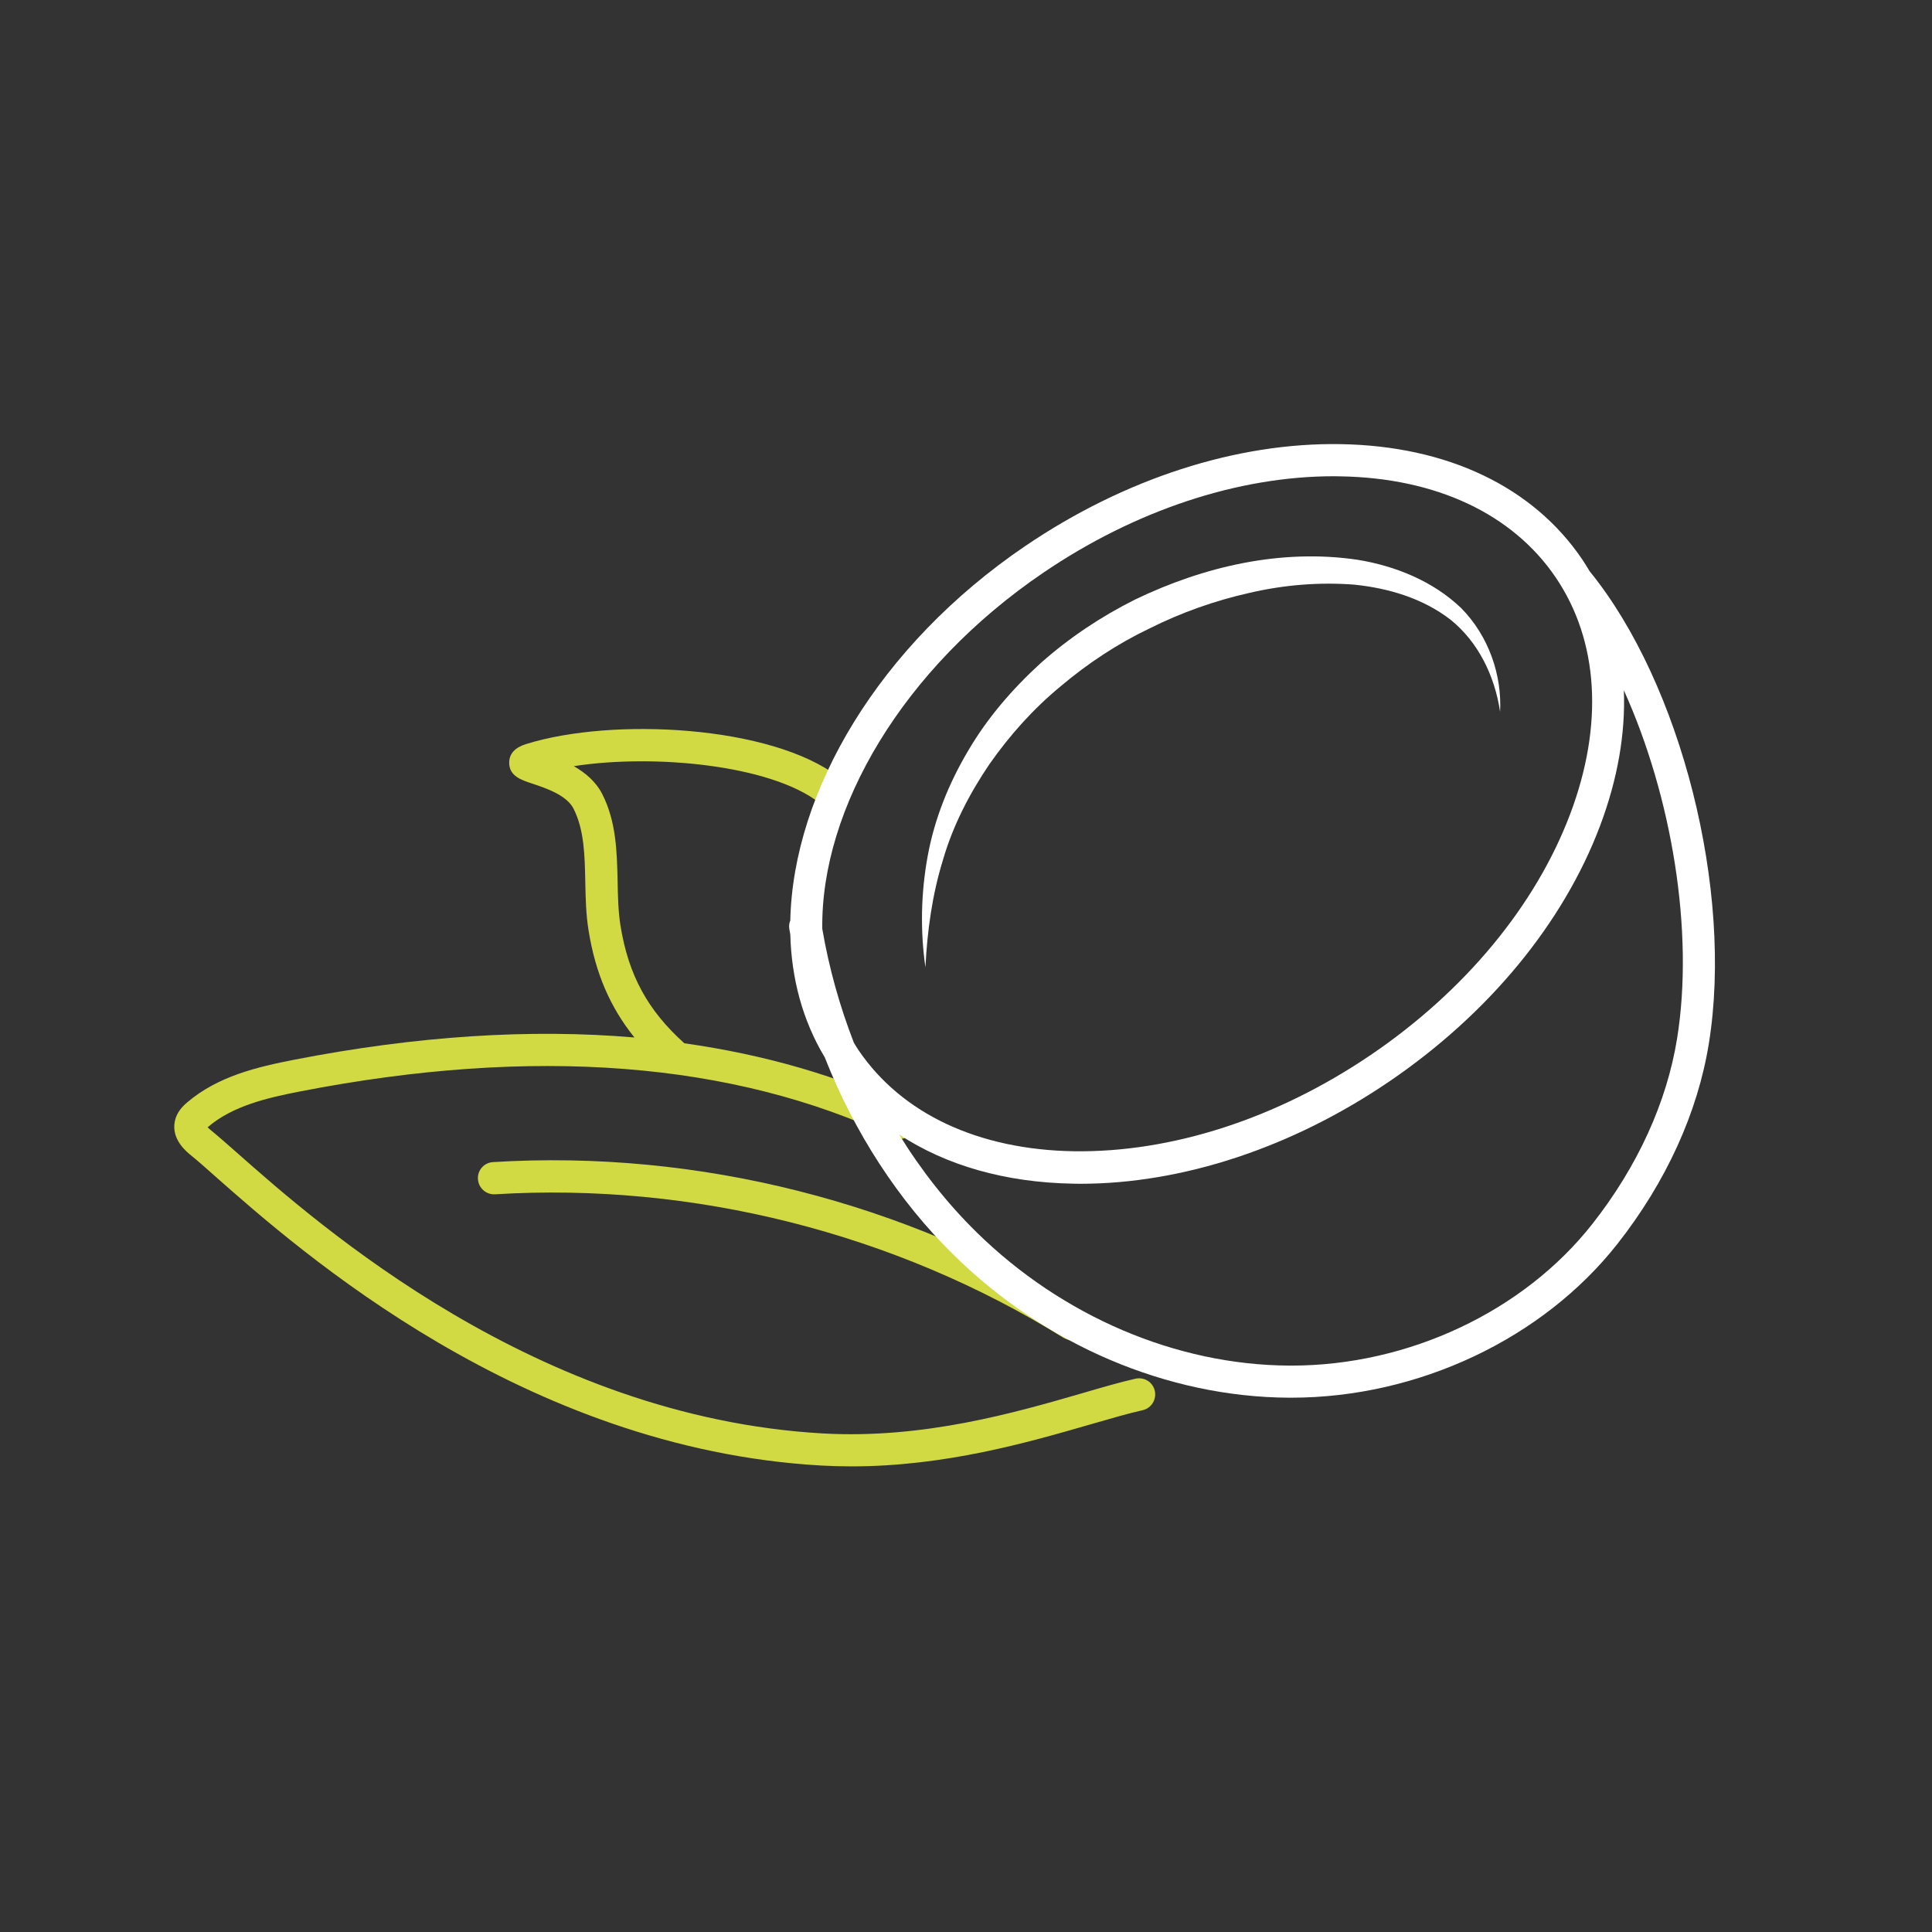 <?xml version="1.0" encoding="utf-8"?>
<!-- Generator: Adobe Illustrator 24.0.0, SVG Export Plug-In . SVG Version: 6.00 Build 0)  -->
<svg version="1.1" id="Layer_1" xmlns="http://www.w3.org/2000/svg" xmlns:xlink="http://www.w3.org/1999/xlink" x="0px" y="0px"
	 viewBox="0 0 180 180" style="enable-background:new 0 0 180 180;" xml:space="preserve">
<rect x="0" y="0" width="180" height="180" fill="#333333" stroke="none"/>
<style type="text/css">
	.st0{fill:#3D2A55;}
	.st1{fill:#D1D943;}
	.st2{fill:#FFFFFF;}
</style>
<g>
	<g>
		<path class="st1" d="M107.59,129.58c-0.18-0.81-0.98-1.31-1.8-1.13c-1.46,0.33-3.11,0.81-5.02,1.37
			c-6.22,1.8-14.73,4.26-24.12,3.73c-26.69-1.52-46.95-19.41-54.57-26.15c-0.99-0.87-1.77-1.56-2.36-2.04
			c-0.18-0.14-0.29-0.25-0.37-0.33c0.02-0.01,0.03-0.03,0.05-0.05c2.29-1.95,5.5-2.7,8.59-3.3c21.72-4.22,40.3-2.78,55.24,4.28
			c0.75,0.35,1.64,0.03,2-0.71c0.35-0.75,0.03-1.64-0.71-2c-6.32-2.99-13.26-4.99-20.76-6.05c-3.41-3.06-5.21-6.36-5.95-10.96
			c-0.21-1.32-0.24-2.69-0.27-4.15c-0.06-2.71-0.12-5.52-1.42-8.09c-0.6-1.19-1.61-2.02-2.66-2.62c7.54-1.16,18.31-0.1,22.83,3.38
			c0.66,0.5,1.6,0.38,2.1-0.27c0.5-0.66,0.38-1.6-0.27-2.1c-6.22-4.79-21.01-5.59-29.1-3.07c-1.04,0.32-1.57,0.9-1.58,1.72
			c-0.01,1.25,1.09,1.62,2.16,1.97c1.2,0.4,3.2,1.06,3.84,2.34c0.99,1.97,1.04,4.32,1.09,6.8c0.03,1.49,0.06,3.04,0.31,4.56
			c0.63,3.93,1.99,7.12,4.27,9.95c-9.7-0.83-20.28-0.15-31.69,2.07c-3.48,0.68-7.11,1.54-9.96,3.96c-0.46,0.39-1,0.94-1.17,1.77
			c-0.35,1.69,1.08,2.84,1.55,3.22c0.56,0.45,1.32,1.12,2.26,1.96c7.84,6.92,28.66,25.32,56.39,26.9c0.96,0.05,1.9,0.08,2.83,0.08
			c8.75,0,16.49-2.24,22.3-3.92c1.87-0.54,3.48-1.01,4.86-1.32C107.27,131.19,107.77,130.39,107.59,129.58z"/>
		<path class="st1" d="M45.93,108.27c-0.83,0.05-1.46,0.76-1.4,1.59c0.05,0.83,0.77,1.46,1.59,1.41
			c18.44-1.13,37.25,3.61,52.95,13.36c0.25,0.15,0.52,0.23,0.79,0.23c0.5,0,0.99-0.25,1.28-0.71c0.44-0.7,0.22-1.63-0.48-2.07
			C84.42,112,65,107.09,45.93,108.27z"/>
	</g>
	<g>
		<path class="st2" d="M148.11,53.23c-0.23-0.38-0.46-0.76-0.71-1.13c-4.58-6.75-12.56-10.55-22.47-10.72
			c-9.71-0.17-20.16,3.21-29.42,9.5c-13.61,9.24-21.62,22.84-21.88,34.88c-0.1,0.24-0.14,0.51-0.09,0.79
			c0.03,0.17,0.06,0.34,0.09,0.51c0.11,4.11,1.14,8.01,3.21,11.45c2.77,7.03,6.86,13.35,12.01,18.41
			c8.53,8.39,19.91,13.24,31.23,13.3c0.08,0,0.15,0,0.23,0c11.8,0,23.43-5.48,30.39-14.34c4.52-5.75,7.47-12.21,8.51-18.66
			C161.51,82.99,156.63,63.7,148.11,53.23z M97.2,53.36c8.55-5.81,18.14-8.99,27.07-8.99c0.21,0,0.41,0,0.62,0.01
			c8.9,0.15,16.02,3.49,20.04,9.4c4.02,5.92,4.5,13.76,1.35,22.09c-3.22,8.51-9.81,16.47-18.56,22.41
			c-8.75,5.94-18.55,9.11-27.68,8.98c-8.9-0.15-16.02-3.49-20.04-9.4c-0.16-0.23-0.3-0.48-0.45-0.72c-1.31-3.38-2.31-6.93-2.94-10.6
			C76.46,75.33,84.1,62.26,97.2,53.36z M156.25,96.76c-0.96,5.95-3.69,11.93-7.9,17.28c-6.41,8.15-17.13,13.19-28.03,13.19
			c-0.07,0-0.14,0-0.21,0c-10.54-0.06-21.16-4.6-29.14-12.44c-2.73-2.68-5.14-5.75-7.2-9.09c4.37,2.88,9.89,4.47,16.21,4.58
			c0.22,0,0.44,0.01,0.66,0.01c9.52,0,19.71-3.36,28.75-9.5c9.26-6.29,16.25-14.75,19.68-23.84c1.65-4.37,2.38-8.64,2.22-12.64
			C155.75,74.18,157.86,86.77,156.25,96.76z"/>
		<path class="st2" d="M87.85,80.13c0.93-3.22,2.48-6.2,4.33-8.93c1.89-2.7,4.1-5.17,6.65-7.27c2.51-2.12,5.29-3.96,8.27-5.38
			c2.95-1.48,6.09-2.59,9.3-3.31c3.21-0.75,6.52-1.02,9.77-0.77c3.23,0.33,6.43,1.29,8.99,3.28c2.52,2.03,4.1,5.17,4.6,8.57
			c0.18-3.42-1.05-7.05-3.62-9.66c-2.63-2.52-6.15-3.94-9.68-4.51c-7.13-1.05-14.33,0.64-20.69,3.7c-3.17,1.58-6.15,3.57-8.8,5.92
			c-2.62,2.39-4.97,5.1-6.76,8.16c-1.81,3.04-3.15,6.37-3.78,9.83c-0.63,3.45-0.7,6.96-0.21,10.36
			C86.39,86.7,86.86,83.33,87.85,80.13z"/>
	</g>
</g>
</svg>

